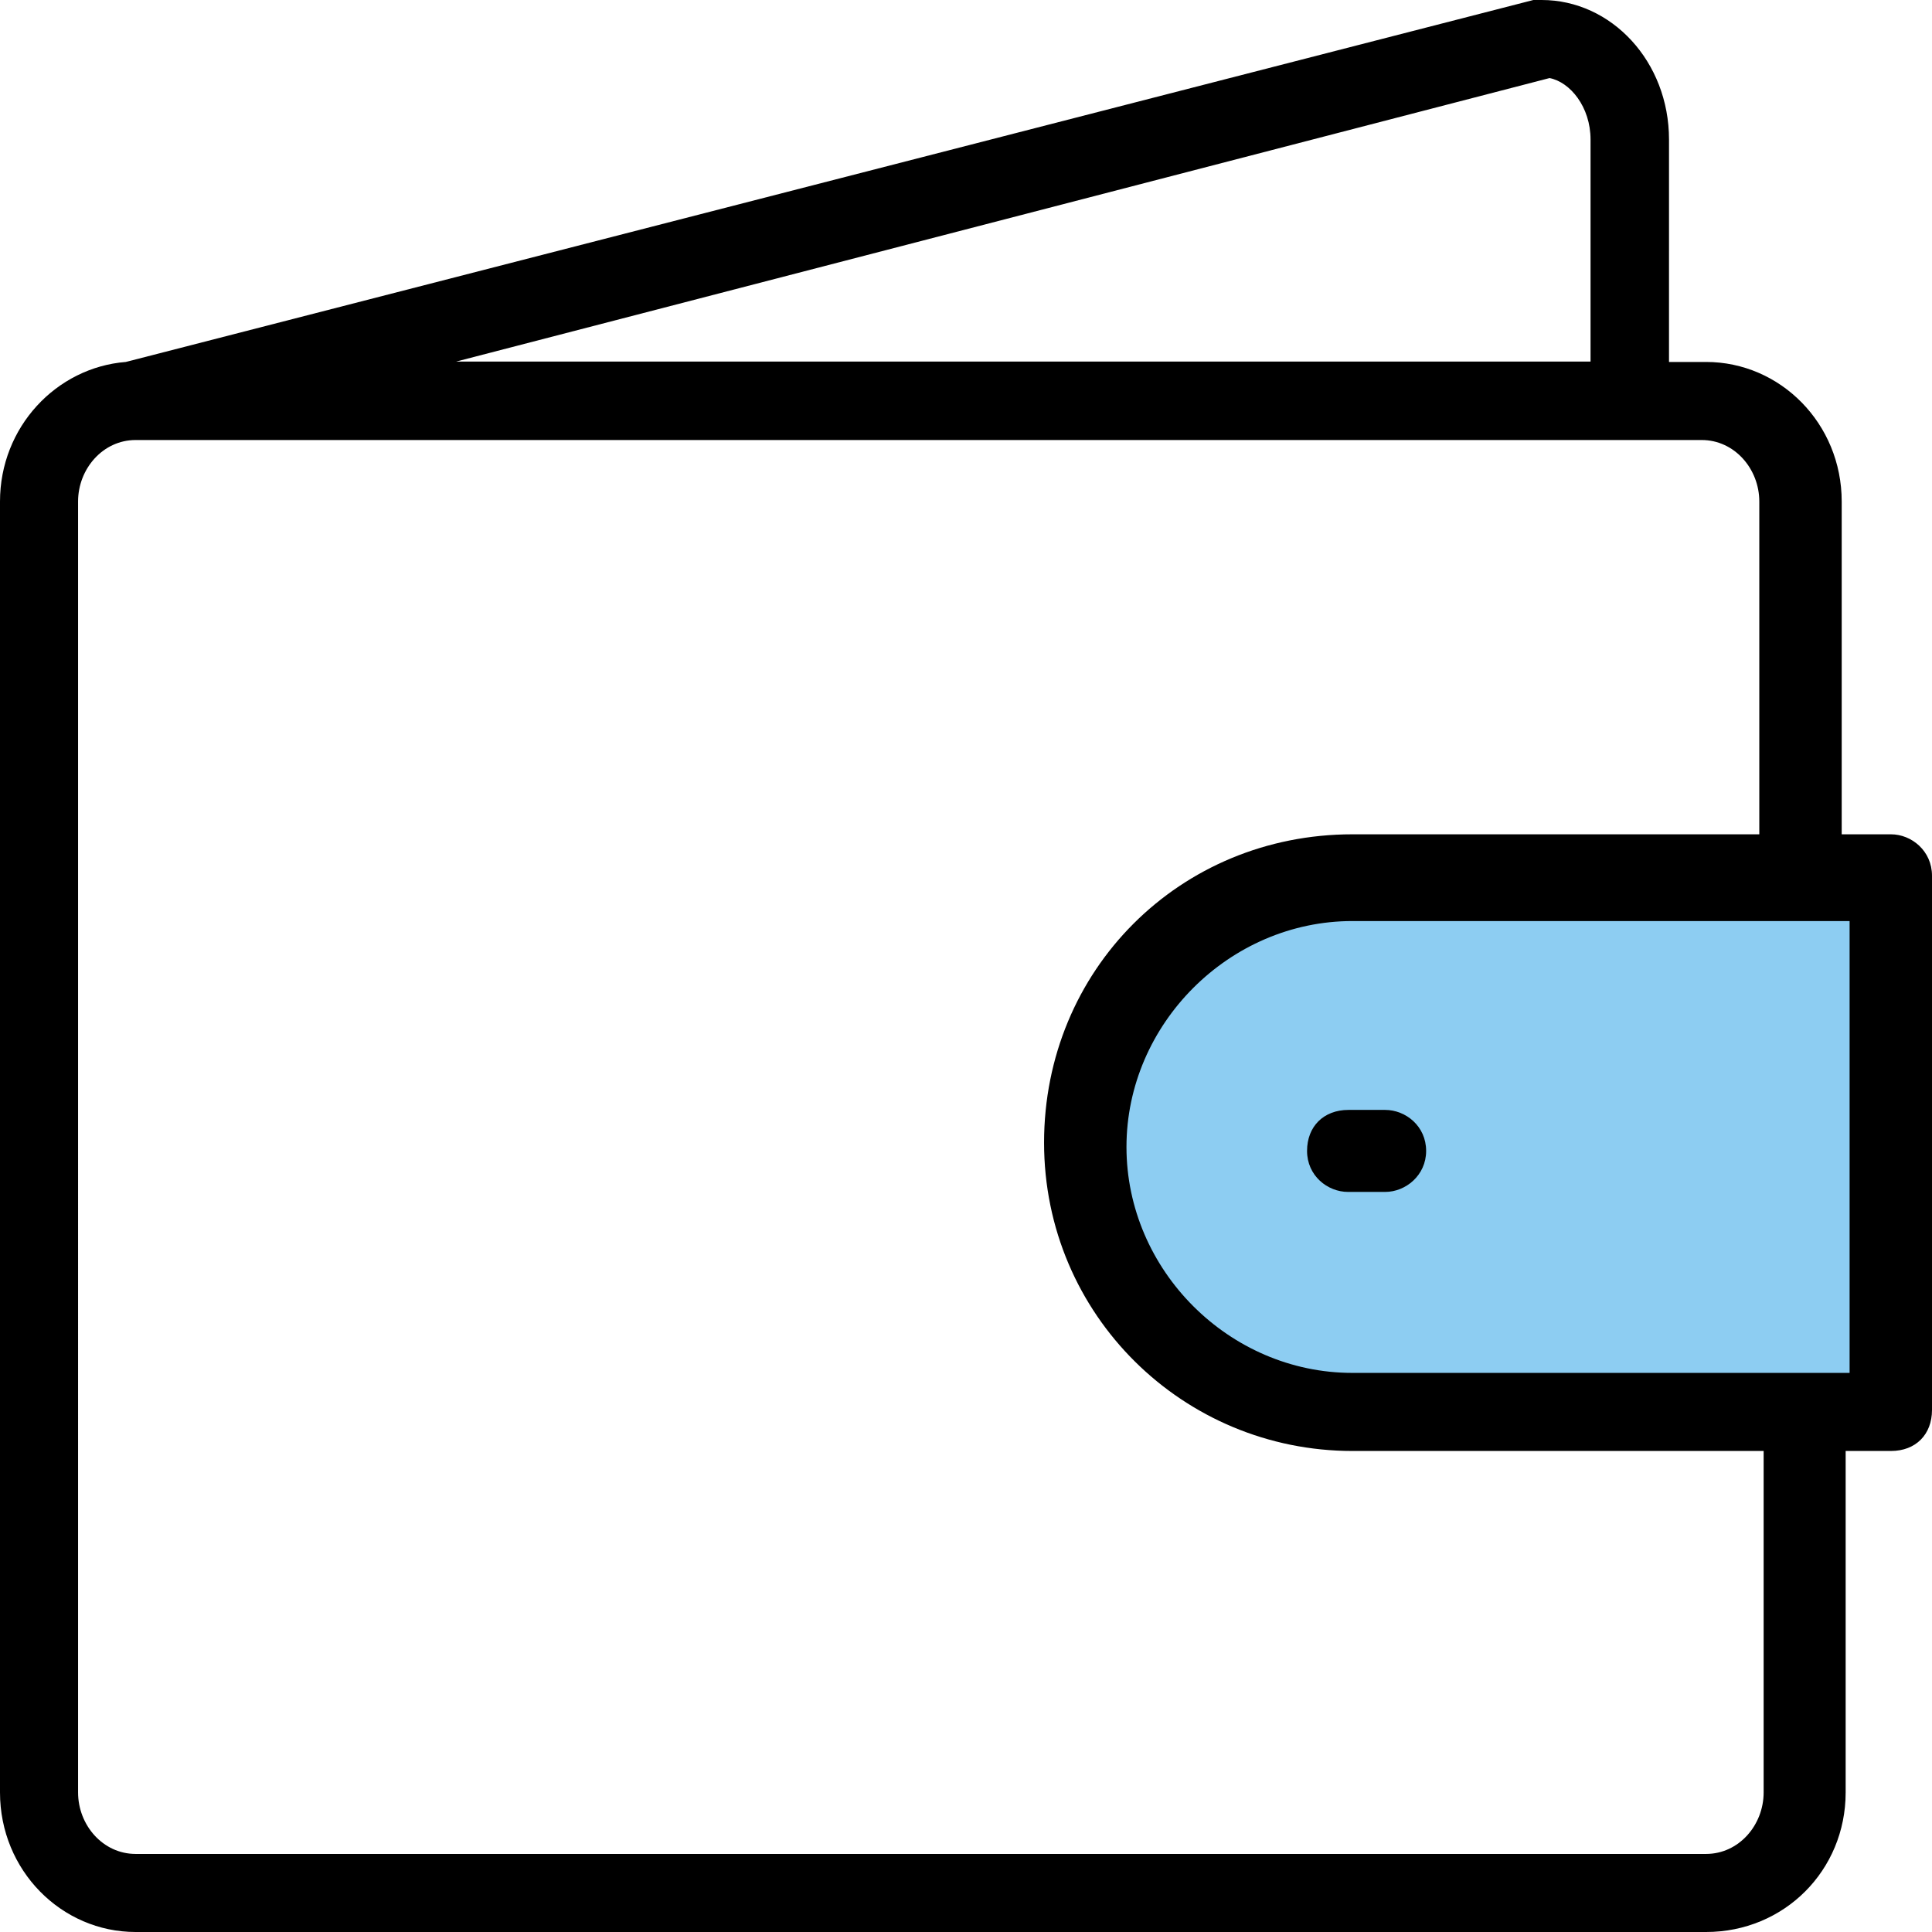 <?xml version="1.0" encoding="utf-8"?>
<!-- Generator: Adobe Illustrator 22.1.0, SVG Export Plug-In . SVG Version: 6.00 Build 0)  -->
<svg version="1.1" id="Layer_1" xmlns="http://www.w3.org/2000/svg" xmlns:xlink="http://www.w3.org/1999/xlink" x="0px" y="0px"
	 viewBox="0 0 490 490" style="enable-background:new 0 0 490 490;" xml:space="preserve">
<style type="text/css">
	.st0{fill:#8DCDF2;}
</style>
<polygon class="st0" points="469.1,222.4 317,222.4 276,274.4 285.7,324.4 320.8,359.5 479,359.5 479,222.4 "/>
<g>
	<g>
		<path d="M479.6,211.6h-12.5v-84.4c0-19.8-15.6-35.4-34.4-35.4h-9.4V35.4C423.3,15.6,408.7,0,391,0c0,0-1,0-2.1,0L32.3,91.7
			c-0.1,0-0.3,0.1-0.4,0.1C14.3,93.2,0,108.3,0,127.2v327.4C0,474.4,15.6,490,34.4,490h398.3c19.8,0,35.4-15.6,35.4-35.4V368h11.5
			c6.3,0,10.4-4.2,10.4-10.4V222.1C490,215.8,484.8,211.6,479.6,211.6z M393,19.8c5.2,1,10.4,7.3,10.4,15.6v56.3H115.7L393,19.8
			L393,19.8z M447.3,454.6c0,8.3-6.3,15.6-14.6,15.6H34.4c-8.3,0-14.6-7.3-14.6-15.6V127.2c0-8.3,6.3-15.6,14.6-15.6h397.2
			c8.3,0,14.6,7.3,14.6,15.6v84.4H343c-43.8,0-78.2,34.4-78.2,78.2S300.2,368,343,368h104.3V454.6L447.3,454.6z M469.1,348.2H343
			c-31.3,0-57.3-26.1-57.3-57.3s26.1-57.3,57.3-57.3h126.1V348.2z"/>
		<path d="M331.5,291.9c0,6.3,5.2,10.4,10.4,10.4h9.4c5.2,0,10.4-4.2,10.4-10.4c0-6.3-5.2-10.4-10.4-10.4H342
			C335.7,281.5,331.5,285.7,331.5,291.9z"/>
	</g>
</g>
</svg>
